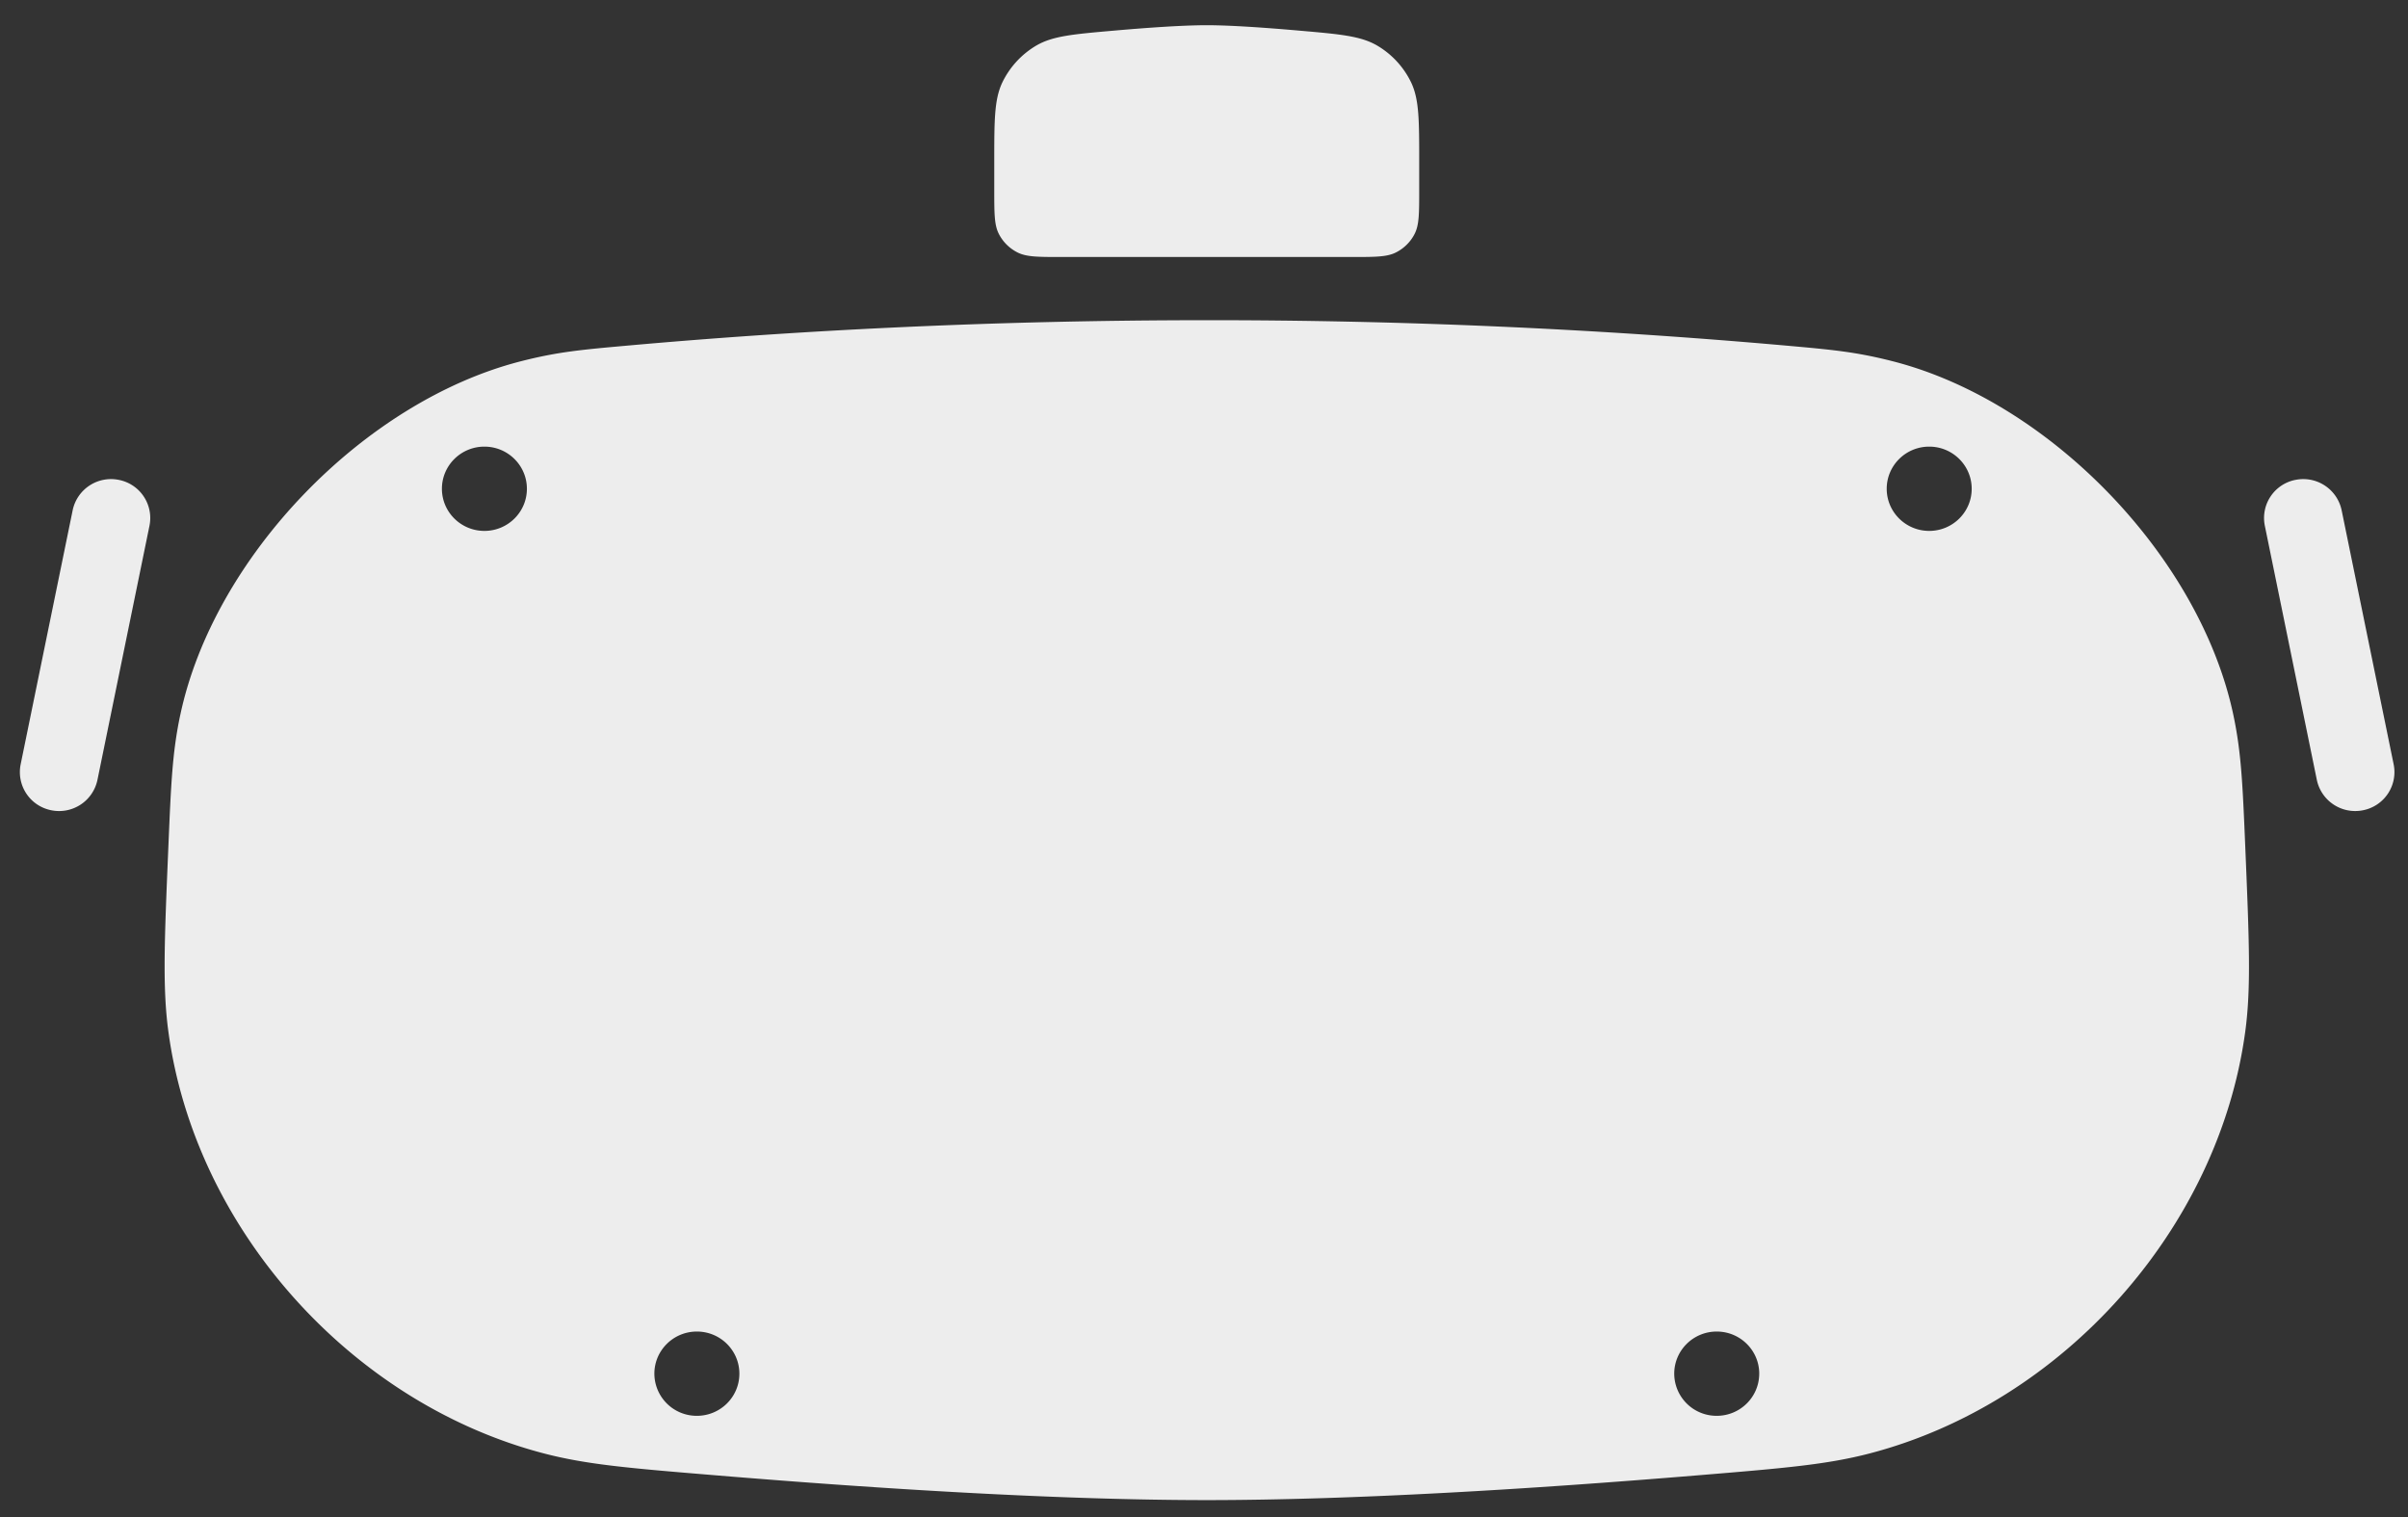 <svg width="100" height="63" fill="none" xmlns="http://www.w3.org/2000/svg"><rect width="100%" height="100%" fill="#333333" stroke="none"/><path d="M41.622 3.43c-.332.706-.332 1.567-.332 3.291v1.17c0 .963 0 1.445.186 1.814.171.34.448.614.79.784.373.184.858.184 1.83.184h12.035c.972 0 1.458 0 1.83-.184.342-.17.62-.445.79-.784.186-.369.186-.85.186-1.814V6.72c0-1.724 0-2.585-.332-3.29a3.587 3.587 0 00-1.426-1.545c-.68-.39-1.516-.464-3.189-.61-1.448-.127-2.901-.228-3.876-.228-.975 0-2.429.1-3.877.227-1.673.147-2.51.22-3.188.61a3.593 3.593 0 00-1.427 1.546z" fill="#EDEDED"/><path fill-rule="evenodd" clip-rule="evenodd" d="M7.483 29.704c-.327 1.552-.381 2.855-.491 5.462-.164 3.9-.246 5.849 0 7.67 1.102 8.17 7.552 15.42 15.589 17.522 1.793.468 3.573.616 7.135.91 6.994.579 14.38 1.03 20.4 1.03 6.021 0 13.407-.451 20.401-1.03 3.562-.294 5.343-.442 7.135-.91 8.037-2.102 14.487-9.352 15.59-17.521.245-1.823.163-3.772 0-7.67-.11-2.608-.165-3.91-.492-5.463-1.38-6.548-7.592-13.012-14.12-14.694-1.549-.398-2.538-.487-4.517-.663a271.024 271.024 0 00-23.996-1.049c-9.288 0-17.413.461-23.996 1.049-1.98.176-2.969.265-4.517.663-6.528 1.682-12.74 8.146-14.12 14.694zm72.634-7.656c.974 0 1.764-.783 1.764-1.75 0-.966-.79-1.75-1.764-1.75-.975 0-1.765.784-1.765 1.75 0 .967.79 1.75 1.765 1.75zm-7.06 35c0 .967-.79 1.75-1.764 1.75a1.757 1.757 0 01-1.765-1.75c0-.966.79-1.75 1.765-1.75.975 0 1.765.784 1.765 1.75zm-52.94-35c.974 0 1.764-.783 1.764-1.75 0-.966-.79-1.75-1.764-1.75-.975 0-1.765.784-1.765 1.75 0 .967.79 1.75 1.765 1.75zm10.588 35c0 .967-.79 1.75-1.765 1.75a1.757 1.757 0 01-1.765-1.75c0-.966.79-1.75 1.765-1.75.975 0 1.765.784 1.765 1.75z" fill="#EDEDED"/><path d="M3.018 21.19a1.627 1.627 0 011.92-1.26 1.614 1.614 0 011.27 1.902L4.047 32.388a1.627 1.627 0 01-1.92 1.261 1.615 1.615 0 01-1.27-1.903L3.018 21.19zm92.307-1.26a1.627 1.627 0 011.919 1.26l2.161 10.556a1.615 1.615 0 01-1.271 1.903 1.628 1.628 0 01-1.92-1.26l-2.16-10.557a1.614 1.614 0 011.27-1.903z" fill="#EDEDED"/></svg>